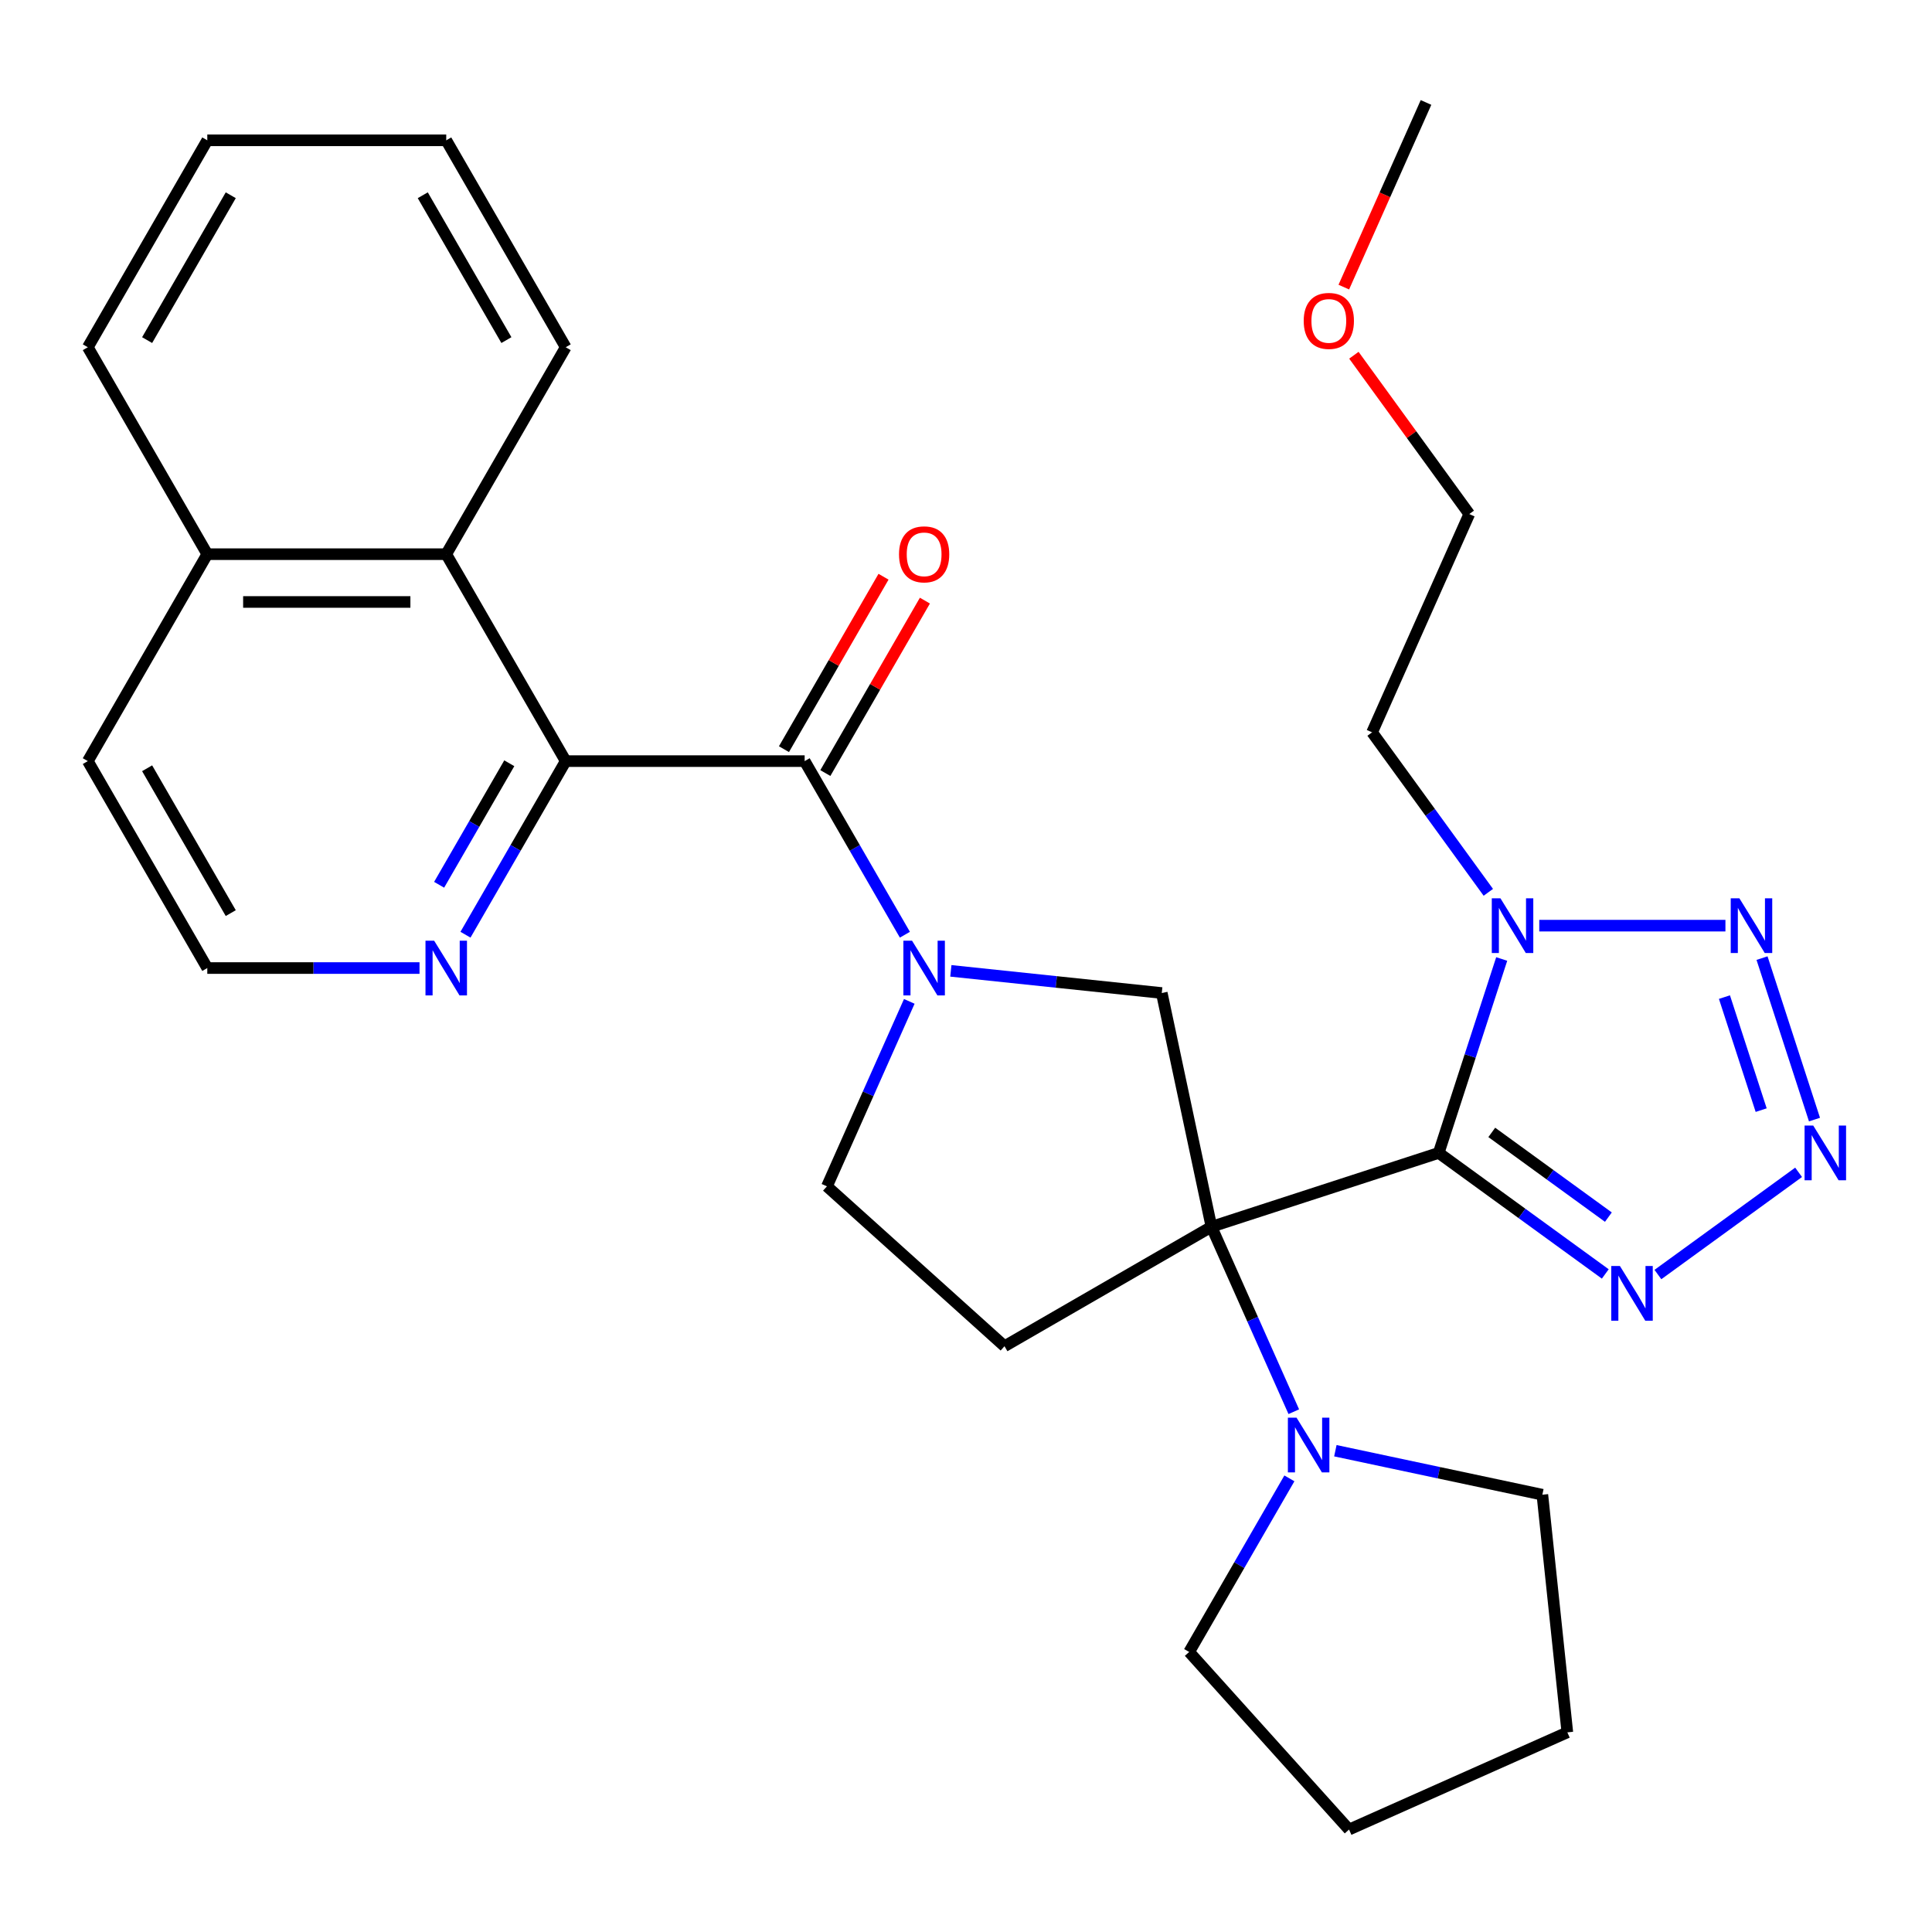 <?xml version='1.0' encoding='iso-8859-1'?>
<svg version='1.1' baseProfile='full'
              xmlns='http://www.w3.org/2000/svg'
                      xmlns:rdkit='http://www.rdkit.org/xml'
                      xmlns:xlink='http://www.w3.org/1999/xlink'
                  xml:space='preserve'
width='1000px' height='1000px' viewBox='0 0 1000 1000'>
<!-- END OF HEADER -->
<rect style='opacity:1.0;fill:#FFFFFF;stroke:none' width='1000' height='1000' x='0' y='0'> </rect>
<path class='bond-0' d='M 627.043,634.963 L 744.668,596.744' style='fill:none;fill-rule:evenodd;stroke:#000000;stroke-width:6px;stroke-linecap:butt;stroke-linejoin:miter;stroke-opacity:1' />
<path class='bond-7' d='M 627.043,634.963 L 601.329,513.987' style='fill:none;fill-rule:evenodd;stroke:#000000;stroke-width:6px;stroke-linecap:butt;stroke-linejoin:miter;stroke-opacity:1' />
<path class='bond-9' d='M 627.043,634.963 L 648.354,682.829' style='fill:none;fill-rule:evenodd;stroke:#000000;stroke-width:6px;stroke-linecap:butt;stroke-linejoin:miter;stroke-opacity:1' />
<path class='bond-9' d='M 648.354,682.829 L 669.666,730.696' style='fill:none;fill-rule:evenodd;stroke:#0000FF;stroke-width:6px;stroke-linecap:butt;stroke-linejoin:miter;stroke-opacity:1' />
<path class='bond-10' d='M 627.043,634.963 L 519.934,696.802' style='fill:none;fill-rule:evenodd;stroke:#000000;stroke-width:6px;stroke-linecap:butt;stroke-linejoin:miter;stroke-opacity:1' />
<path class='bond-1' d='M 744.668,596.744 L 760.974,546.558' style='fill:none;fill-rule:evenodd;stroke:#000000;stroke-width:6px;stroke-linecap:butt;stroke-linejoin:miter;stroke-opacity:1' />
<path class='bond-1' d='M 760.974,546.558 L 777.281,496.371' style='fill:none;fill-rule:evenodd;stroke:#0000FF;stroke-width:6px;stroke-linecap:butt;stroke-linejoin:miter;stroke-opacity:1' />
<path class='bond-4' d='M 744.668,596.744 L 787.78,628.067' style='fill:none;fill-rule:evenodd;stroke:#000000;stroke-width:6px;stroke-linecap:butt;stroke-linejoin:miter;stroke-opacity:1' />
<path class='bond-4' d='M 787.78,628.067 L 830.893,659.391' style='fill:none;fill-rule:evenodd;stroke:#0000FF;stroke-width:6px;stroke-linecap:butt;stroke-linejoin:miter;stroke-opacity:1' />
<path class='bond-4' d='M 772.141,586.129 L 802.32,608.056' style='fill:none;fill-rule:evenodd;stroke:#000000;stroke-width:6px;stroke-linecap:butt;stroke-linejoin:miter;stroke-opacity:1' />
<path class='bond-4' d='M 802.32,608.056 L 832.499,629.982' style='fill:none;fill-rule:evenodd;stroke:#0000FF;stroke-width:6px;stroke-linecap:butt;stroke-linejoin:miter;stroke-opacity:1' />
<path class='bond-6' d='M 796.718,479.119 L 893.078,479.119' style='fill:none;fill-rule:evenodd;stroke:#0000FF;stroke-width:6px;stroke-linecap:butt;stroke-linejoin:miter;stroke-opacity:1' />
<path class='bond-15' d='M 770.352,461.867 L 740.271,420.464' style='fill:none;fill-rule:evenodd;stroke:#0000FF;stroke-width:6px;stroke-linecap:butt;stroke-linejoin:miter;stroke-opacity:1' />
<path class='bond-15' d='M 740.271,420.464 L 710.19,379.061' style='fill:none;fill-rule:evenodd;stroke:#000000;stroke-width:6px;stroke-linecap:butt;stroke-linejoin:miter;stroke-opacity:1' />
<path class='bond-2' d='M 492.16,502.513 L 546.744,508.25' style='fill:none;fill-rule:evenodd;stroke:#0000FF;stroke-width:6px;stroke-linecap:butt;stroke-linejoin:miter;stroke-opacity:1' />
<path class='bond-2' d='M 546.744,508.25 L 601.329,513.987' style='fill:none;fill-rule:evenodd;stroke:#000000;stroke-width:6px;stroke-linecap:butt;stroke-linejoin:miter;stroke-opacity:1' />
<path class='bond-5' d='M 468.368,483.807 L 442.428,438.879' style='fill:none;fill-rule:evenodd;stroke:#0000FF;stroke-width:6px;stroke-linecap:butt;stroke-linejoin:miter;stroke-opacity:1' />
<path class='bond-5' d='M 442.428,438.879 L 416.489,393.951' style='fill:none;fill-rule:evenodd;stroke:#000000;stroke-width:6px;stroke-linecap:butt;stroke-linejoin:miter;stroke-opacity:1' />
<path class='bond-30' d='M 470.647,518.311 L 449.335,566.178' style='fill:none;fill-rule:evenodd;stroke:#0000FF;stroke-width:6px;stroke-linecap:butt;stroke-linejoin:miter;stroke-opacity:1' />
<path class='bond-30' d='M 449.335,566.178 L 428.024,614.045' style='fill:none;fill-rule:evenodd;stroke:#000000;stroke-width:6px;stroke-linecap:butt;stroke-linejoin:miter;stroke-opacity:1' />
<path class='bond-3' d='M 930.951,606.794 L 858.13,659.701' style='fill:none;fill-rule:evenodd;stroke:#0000FF;stroke-width:6px;stroke-linecap:butt;stroke-linejoin:miter;stroke-opacity:1' />
<path class='bond-32' d='M 939.177,579.492 L 912.022,495.918' style='fill:none;fill-rule:evenodd;stroke:#0000FF;stroke-width:6px;stroke-linecap:butt;stroke-linejoin:miter;stroke-opacity:1' />
<path class='bond-32' d='M 911.579,574.6 L 892.571,516.098' style='fill:none;fill-rule:evenodd;stroke:#0000FF;stroke-width:6px;stroke-linecap:butt;stroke-linejoin:miter;stroke-opacity:1' />
<path class='bond-8' d='M 416.489,393.951 L 292.811,393.951' style='fill:none;fill-rule:evenodd;stroke:#000000;stroke-width:6px;stroke-linecap:butt;stroke-linejoin:miter;stroke-opacity:1' />
<path class='bond-14' d='M 427.2,400.135 L 452.966,355.507' style='fill:none;fill-rule:evenodd;stroke:#000000;stroke-width:6px;stroke-linecap:butt;stroke-linejoin:miter;stroke-opacity:1' />
<path class='bond-14' d='M 452.966,355.507 L 478.732,310.878' style='fill:none;fill-rule:evenodd;stroke:#FF0000;stroke-width:6px;stroke-linecap:butt;stroke-linejoin:miter;stroke-opacity:1' />
<path class='bond-14' d='M 405.778,387.767 L 431.544,343.139' style='fill:none;fill-rule:evenodd;stroke:#000000;stroke-width:6px;stroke-linecap:butt;stroke-linejoin:miter;stroke-opacity:1' />
<path class='bond-14' d='M 431.544,343.139 L 457.31,298.511' style='fill:none;fill-rule:evenodd;stroke:#FF0000;stroke-width:6px;stroke-linecap:butt;stroke-linejoin:miter;stroke-opacity:1' />
<path class='bond-11' d='M 292.811,393.951 L 230.972,286.843' style='fill:none;fill-rule:evenodd;stroke:#000000;stroke-width:6px;stroke-linecap:butt;stroke-linejoin:miter;stroke-opacity:1' />
<path class='bond-13' d='M 292.811,393.951 L 266.871,438.879' style='fill:none;fill-rule:evenodd;stroke:#000000;stroke-width:6px;stroke-linecap:butt;stroke-linejoin:miter;stroke-opacity:1' />
<path class='bond-13' d='M 266.871,438.879 L 240.932,483.807' style='fill:none;fill-rule:evenodd;stroke:#0000FF;stroke-width:6px;stroke-linecap:butt;stroke-linejoin:miter;stroke-opacity:1' />
<path class='bond-13' d='M 263.607,395.062 L 245.45,426.511' style='fill:none;fill-rule:evenodd;stroke:#000000;stroke-width:6px;stroke-linecap:butt;stroke-linejoin:miter;stroke-opacity:1' />
<path class='bond-13' d='M 245.45,426.511 L 227.292,457.961' style='fill:none;fill-rule:evenodd;stroke:#0000FF;stroke-width:6px;stroke-linecap:butt;stroke-linejoin:miter;stroke-opacity:1' />
<path class='bond-18' d='M 691.179,750.888 L 744.751,762.275' style='fill:none;fill-rule:evenodd;stroke:#0000FF;stroke-width:6px;stroke-linecap:butt;stroke-linejoin:miter;stroke-opacity:1' />
<path class='bond-18' d='M 744.751,762.275 L 798.323,773.662' style='fill:none;fill-rule:evenodd;stroke:#000000;stroke-width:6px;stroke-linecap:butt;stroke-linejoin:miter;stroke-opacity:1' />
<path class='bond-19' d='M 667.387,765.2 L 641.447,810.128' style='fill:none;fill-rule:evenodd;stroke:#0000FF;stroke-width:6px;stroke-linecap:butt;stroke-linejoin:miter;stroke-opacity:1' />
<path class='bond-19' d='M 641.447,810.128 L 615.508,855.057' style='fill:none;fill-rule:evenodd;stroke:#000000;stroke-width:6px;stroke-linecap:butt;stroke-linejoin:miter;stroke-opacity:1' />
<path class='bond-12' d='M 519.934,696.802 L 428.024,614.045' style='fill:none;fill-rule:evenodd;stroke:#000000;stroke-width:6px;stroke-linecap:butt;stroke-linejoin:miter;stroke-opacity:1' />
<path class='bond-16' d='M 230.972,286.843 L 107.294,286.843' style='fill:none;fill-rule:evenodd;stroke:#000000;stroke-width:6px;stroke-linecap:butt;stroke-linejoin:miter;stroke-opacity:1' />
<path class='bond-16' d='M 212.42,311.578 L 125.845,311.578' style='fill:none;fill-rule:evenodd;stroke:#000000;stroke-width:6px;stroke-linecap:butt;stroke-linejoin:miter;stroke-opacity:1' />
<path class='bond-20' d='M 230.972,286.843 L 292.811,179.734' style='fill:none;fill-rule:evenodd;stroke:#000000;stroke-width:6px;stroke-linecap:butt;stroke-linejoin:miter;stroke-opacity:1' />
<path class='bond-17' d='M 217.14,501.059 L 162.217,501.059' style='fill:none;fill-rule:evenodd;stroke:#0000FF;stroke-width:6px;stroke-linecap:butt;stroke-linejoin:miter;stroke-opacity:1' />
<path class='bond-17' d='M 162.217,501.059 L 107.294,501.059' style='fill:none;fill-rule:evenodd;stroke:#000000;stroke-width:6px;stroke-linecap:butt;stroke-linejoin:miter;stroke-opacity:1' />
<path class='bond-23' d='M 710.19,379.061 L 760.494,266.076' style='fill:none;fill-rule:evenodd;stroke:#000000;stroke-width:6px;stroke-linecap:butt;stroke-linejoin:miter;stroke-opacity:1' />
<path class='bond-24' d='M 107.294,286.843 L 45.455,179.734' style='fill:none;fill-rule:evenodd;stroke:#000000;stroke-width:6px;stroke-linecap:butt;stroke-linejoin:miter;stroke-opacity:1' />
<path class='bond-33' d='M 107.294,286.843 L 45.455,393.951' style='fill:none;fill-rule:evenodd;stroke:#000000;stroke-width:6px;stroke-linecap:butt;stroke-linejoin:miter;stroke-opacity:1' />
<path class='bond-22' d='M 107.294,501.059 L 45.455,393.951' style='fill:none;fill-rule:evenodd;stroke:#000000;stroke-width:6px;stroke-linecap:butt;stroke-linejoin:miter;stroke-opacity:1' />
<path class='bond-22' d='M 119.439,472.625 L 76.152,397.649' style='fill:none;fill-rule:evenodd;stroke:#000000;stroke-width:6px;stroke-linecap:butt;stroke-linejoin:miter;stroke-opacity:1' />
<path class='bond-27' d='M 798.323,773.662 L 811.25,896.663' style='fill:none;fill-rule:evenodd;stroke:#000000;stroke-width:6px;stroke-linecap:butt;stroke-linejoin:miter;stroke-opacity:1' />
<path class='bond-26' d='M 615.508,855.057 L 698.265,946.967' style='fill:none;fill-rule:evenodd;stroke:#000000;stroke-width:6px;stroke-linecap:butt;stroke-linejoin:miter;stroke-opacity:1' />
<path class='bond-28' d='M 292.811,179.734 L 230.972,72.626' style='fill:none;fill-rule:evenodd;stroke:#000000;stroke-width:6px;stroke-linecap:butt;stroke-linejoin:miter;stroke-opacity:1' />
<path class='bond-28' d='M 262.113,176.036 L 218.826,101.06' style='fill:none;fill-rule:evenodd;stroke:#000000;stroke-width:6px;stroke-linecap:butt;stroke-linejoin:miter;stroke-opacity:1' />
<path class='bond-21' d='M 700.768,183.87 L 730.631,224.973' style='fill:none;fill-rule:evenodd;stroke:#FF0000;stroke-width:6px;stroke-linecap:butt;stroke-linejoin:miter;stroke-opacity:1' />
<path class='bond-21' d='M 730.631,224.973 L 760.494,266.076' style='fill:none;fill-rule:evenodd;stroke:#000000;stroke-width:6px;stroke-linecap:butt;stroke-linejoin:miter;stroke-opacity:1' />
<path class='bond-25' d='M 695.551,148.606 L 716.827,100.819' style='fill:none;fill-rule:evenodd;stroke:#FF0000;stroke-width:6px;stroke-linecap:butt;stroke-linejoin:miter;stroke-opacity:1' />
<path class='bond-25' d='M 716.827,100.819 L 738.103,53.033' style='fill:none;fill-rule:evenodd;stroke:#000000;stroke-width:6px;stroke-linecap:butt;stroke-linejoin:miter;stroke-opacity:1' />
<path class='bond-34' d='M 45.455,179.734 L 107.294,72.626' style='fill:none;fill-rule:evenodd;stroke:#000000;stroke-width:6px;stroke-linecap:butt;stroke-linejoin:miter;stroke-opacity:1' />
<path class='bond-34' d='M 76.152,176.036 L 119.439,101.06' style='fill:none;fill-rule:evenodd;stroke:#000000;stroke-width:6px;stroke-linecap:butt;stroke-linejoin:miter;stroke-opacity:1' />
<path class='bond-31' d='M 698.265,946.967 L 811.25,896.663' style='fill:none;fill-rule:evenodd;stroke:#000000;stroke-width:6px;stroke-linecap:butt;stroke-linejoin:miter;stroke-opacity:1' />
<path class='bond-29' d='M 230.972,72.626 L 107.294,72.626' style='fill:none;fill-rule:evenodd;stroke:#000000;stroke-width:6px;stroke-linecap:butt;stroke-linejoin:miter;stroke-opacity:1' />
<path  class='atom-2' d='M 776.626 464.959
L 785.906 479.959
Q 786.826 481.439, 788.306 484.119
Q 789.786 486.799, 789.866 486.959
L 789.866 464.959
L 793.626 464.959
L 793.626 493.279
L 789.746 493.279
L 779.786 476.879
Q 778.626 474.959, 777.386 472.759
Q 776.186 470.559, 775.826 469.879
L 775.826 493.279
L 772.146 493.279
L 772.146 464.959
L 776.626 464.959
' fill='#0000FF'/>
<path  class='atom-3' d='M 472.068 486.899
L 481.348 501.899
Q 482.268 503.379, 483.748 506.059
Q 485.228 508.739, 485.308 508.899
L 485.308 486.899
L 489.068 486.899
L 489.068 515.219
L 485.188 515.219
L 475.228 498.819
Q 474.068 496.899, 472.828 494.699
Q 471.628 492.499, 471.268 491.819
L 471.268 515.219
L 467.588 515.219
L 467.588 486.899
L 472.068 486.899
' fill='#0000FF'/>
<path  class='atom-4' d='M 938.523 582.584
L 947.803 597.584
Q 948.723 599.064, 950.203 601.744
Q 951.683 604.424, 951.763 604.584
L 951.763 582.584
L 955.523 582.584
L 955.523 610.904
L 951.643 610.904
L 941.683 594.504
Q 940.523 592.584, 939.283 590.384
Q 938.083 588.184, 937.723 587.504
L 937.723 610.904
L 934.043 610.904
L 934.043 582.584
L 938.523 582.584
' fill='#0000FF'/>
<path  class='atom-5' d='M 838.465 655.28
L 847.745 670.28
Q 848.665 671.76, 850.145 674.44
Q 851.625 677.12, 851.705 677.28
L 851.705 655.28
L 855.465 655.28
L 855.465 683.6
L 851.585 683.6
L 841.625 667.2
Q 840.465 665.28, 839.225 663.08
Q 838.025 660.88, 837.665 660.2
L 837.665 683.6
L 833.985 683.6
L 833.985 655.28
L 838.465 655.28
' fill='#0000FF'/>
<path  class='atom-7' d='M 900.304 464.959
L 909.584 479.959
Q 910.504 481.439, 911.984 484.119
Q 913.464 486.799, 913.544 486.959
L 913.544 464.959
L 917.304 464.959
L 917.304 493.279
L 913.424 493.279
L 903.464 476.879
Q 902.304 474.959, 901.064 472.759
Q 899.864 470.559, 899.504 469.879
L 899.504 493.279
L 895.824 493.279
L 895.824 464.959
L 900.304 464.959
' fill='#0000FF'/>
<path  class='atom-10' d='M 671.087 733.788
L 680.367 748.788
Q 681.287 750.268, 682.767 752.948
Q 684.247 755.628, 684.327 755.788
L 684.327 733.788
L 688.087 733.788
L 688.087 762.108
L 684.207 762.108
L 674.247 745.708
Q 673.087 743.788, 671.847 741.588
Q 670.647 739.388, 670.287 738.708
L 670.287 762.108
L 666.607 762.108
L 666.607 733.788
L 671.087 733.788
' fill='#0000FF'/>
<path  class='atom-14' d='M 224.712 486.899
L 233.992 501.899
Q 234.912 503.379, 236.392 506.059
Q 237.872 508.739, 237.952 508.899
L 237.952 486.899
L 241.712 486.899
L 241.712 515.219
L 237.832 515.219
L 227.872 498.819
Q 226.712 496.899, 225.472 494.699
Q 224.272 492.499, 223.912 491.819
L 223.912 515.219
L 220.232 515.219
L 220.232 486.899
L 224.712 486.899
' fill='#0000FF'/>
<path  class='atom-15' d='M 465.328 286.923
Q 465.328 280.123, 468.688 276.323
Q 472.048 272.523, 478.328 272.523
Q 484.608 272.523, 487.968 276.323
Q 491.328 280.123, 491.328 286.923
Q 491.328 293.803, 487.928 297.723
Q 484.528 301.603, 478.328 301.603
Q 472.088 301.603, 468.688 297.723
Q 465.328 293.843, 465.328 286.923
M 478.328 298.403
Q 482.648 298.403, 484.968 295.523
Q 487.328 292.603, 487.328 286.923
Q 487.328 281.363, 484.968 278.563
Q 482.648 275.723, 478.328 275.723
Q 474.008 275.723, 471.648 278.523
Q 469.328 281.323, 469.328 286.923
Q 469.328 292.643, 471.648 295.523
Q 474.008 298.403, 478.328 298.403
' fill='#FF0000'/>
<path  class='atom-22' d='M 674.798 166.098
Q 674.798 159.298, 678.158 155.498
Q 681.518 151.698, 687.798 151.698
Q 694.078 151.698, 697.438 155.498
Q 700.798 159.298, 700.798 166.098
Q 700.798 172.978, 697.398 176.898
Q 693.998 180.778, 687.798 180.778
Q 681.558 180.778, 678.158 176.898
Q 674.798 173.018, 674.798 166.098
M 687.798 177.578
Q 692.118 177.578, 694.438 174.698
Q 696.798 171.778, 696.798 166.098
Q 696.798 160.538, 694.438 157.738
Q 692.118 154.898, 687.798 154.898
Q 683.478 154.898, 681.118 157.698
Q 678.798 160.498, 678.798 166.098
Q 678.798 171.818, 681.118 174.698
Q 683.478 177.578, 687.798 177.578
' fill='#FF0000'/>
</svg>

